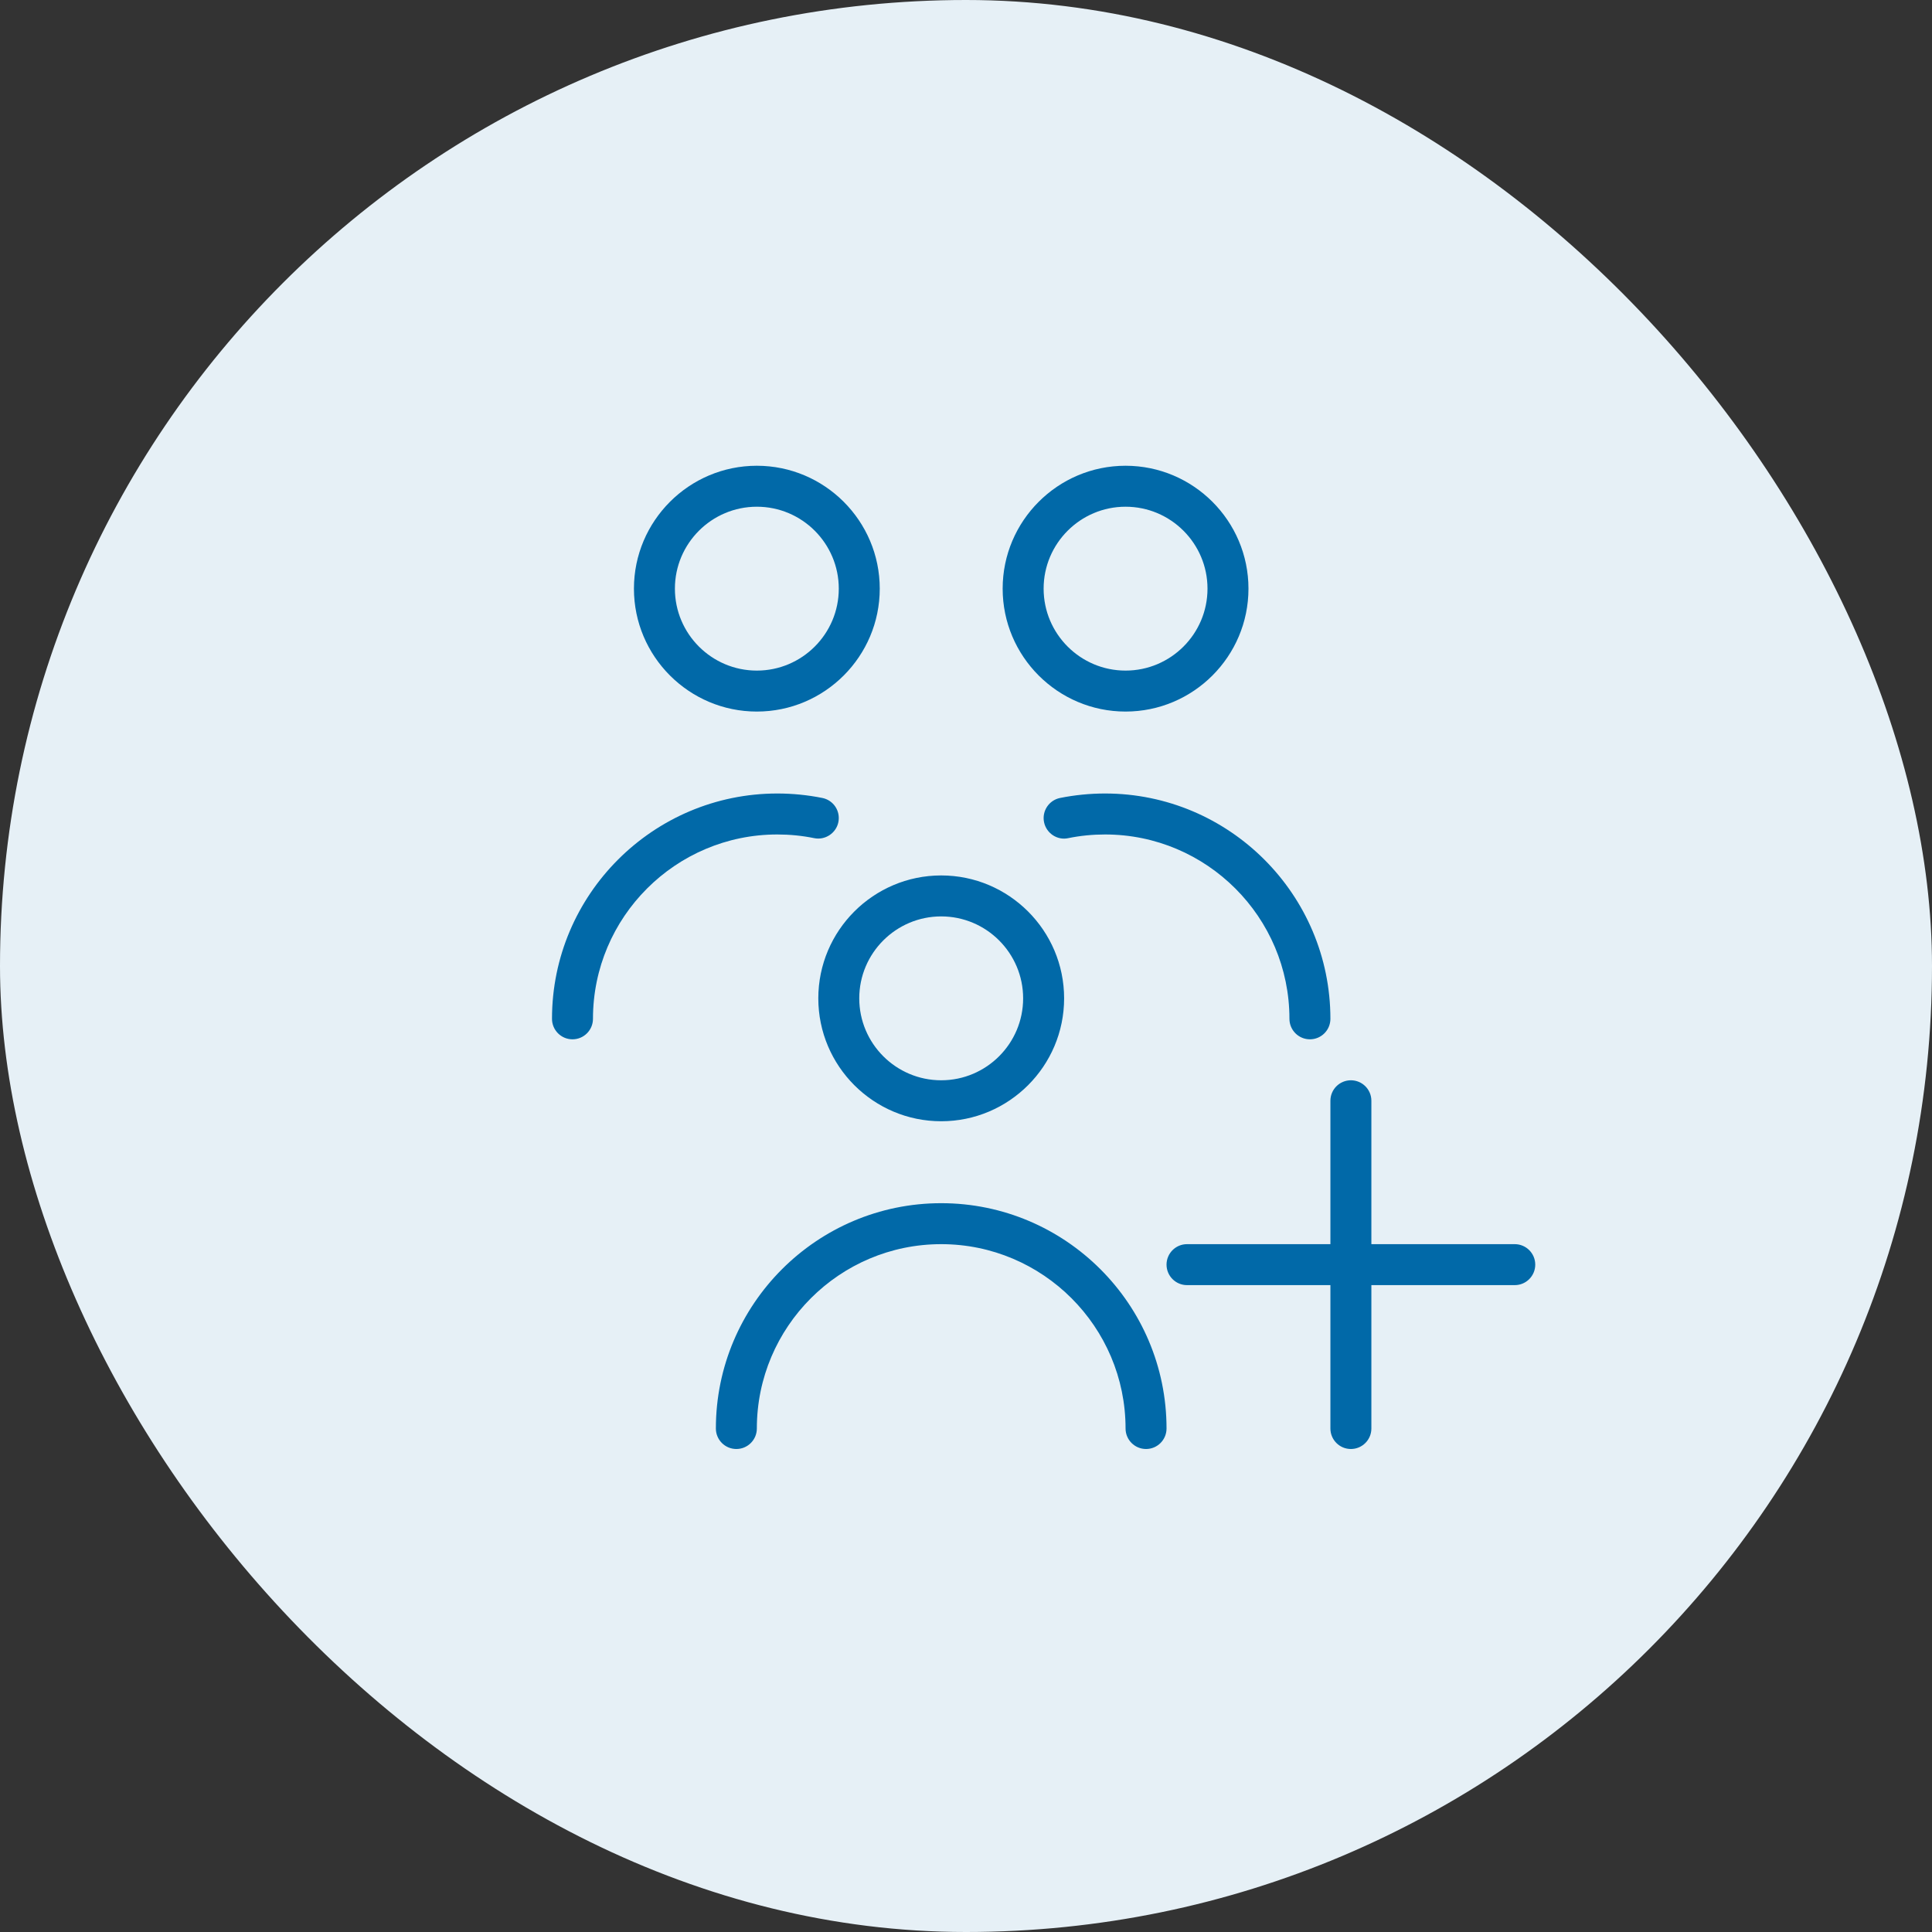 <?xml version="1.0" encoding="UTF-8"?>
<svg xmlns="http://www.w3.org/2000/svg" width="112" height="112" viewBox="0 0 112 112" fill="none">
  <rect x="0" y="0" width="112" height="112" fill="#333333" stroke="none"/>
  <rect width="112" height="112" rx="56" fill="#E6F0F6"></rect>
  <g clip-path="url(#clip0_1434_243)">
    <path d="M43.875 41.25C47.803 41.25 51 38.053 51 34.125C51 30.197 47.803 27 43.875 27C39.947 27 36.75 30.197 36.75 34.125C36.75 38.053 39.947 41.25 43.875 41.25ZM43.875 29.375C46.495 29.375 48.625 31.505 48.625 34.125C48.625 36.745 46.495 38.875 43.875 38.875C41.255 38.875 39.125 36.745 39.125 34.125C39.125 31.505 41.255 29.375 43.875 29.375ZM45.062 48.375C39.17 48.375 34.375 53.17 34.375 59.062C34.375 59.718 33.843 60.25 33.188 60.25C32.532 60.25 32 59.718 32 59.062C32 51.861 37.859 46 45.062 46C45.941 46 46.82 46.088 47.673 46.259C48.316 46.389 48.732 47.014 48.601 47.66C48.471 48.301 47.834 48.719 47.202 48.589C46.504 48.446 45.785 48.375 45.062 48.375ZM65.25 41.25C69.178 41.25 72.375 38.053 72.375 34.125C72.375 30.197 69.178 27 65.25 27C61.322 27 58.125 30.197 58.125 34.125C58.125 38.053 61.322 41.25 65.25 41.25ZM65.25 29.375C67.87 29.375 70 31.505 70 34.125C70 36.745 67.87 38.875 65.25 38.875C62.63 38.875 60.5 36.745 60.5 34.125C60.5 31.505 62.63 29.375 65.25 29.375ZM64.062 46C71.266 46 77.125 51.861 77.125 59.062C77.125 59.718 76.593 60.25 75.938 60.25C75.282 60.25 74.75 59.718 74.75 59.062C74.75 53.17 69.955 48.375 64.062 48.375C63.34 48.375 62.621 48.446 61.923 48.589C61.288 48.729 60.654 48.301 60.524 47.66C60.393 47.017 60.811 46.389 61.452 46.259C62.305 46.088 63.184 46 64.062 46ZM47.438 57.875C47.438 61.803 50.634 65 54.562 65C58.491 65 61.688 61.803 61.688 57.875C61.688 53.947 58.491 50.75 54.562 50.75C50.634 50.75 47.438 53.947 47.438 57.875ZM54.562 53.125C57.182 53.125 59.312 55.255 59.312 57.875C59.312 60.495 57.182 62.625 54.562 62.625C51.943 62.625 49.812 60.495 49.812 57.875C49.812 55.255 51.943 53.125 54.562 53.125ZM67.625 82.812C67.625 83.468 67.093 84 66.438 84C65.782 84 65.25 83.468 65.25 82.812C65.25 76.92 60.455 72.125 54.562 72.125C48.67 72.125 43.875 76.92 43.875 82.812C43.875 83.468 43.343 84 42.688 84C42.032 84 41.5 83.468 41.5 82.812C41.5 75.612 47.359 69.75 54.562 69.75C61.766 69.75 67.625 75.612 67.625 82.812ZM89 73.312C89 73.968 88.468 74.5 87.812 74.5H79.5V82.812C79.5 83.468 78.968 84 78.312 84C77.657 84 77.125 83.468 77.125 82.812V74.5H68.812C68.157 74.5 67.625 73.968 67.625 73.312C67.625 72.657 68.157 72.125 68.812 72.125H77.125V63.812C77.125 63.157 77.657 62.625 78.312 62.625C78.968 62.625 79.5 63.157 79.5 63.812V72.125H87.812C88.468 72.125 89 72.657 89 73.312Z" fill="#0169A8"></path>
  </g>
  <defs>
    <clipPath id="clip0_1434_243">
      <rect width="57" height="57" fill="white" transform="translate(32 27)"></rect>
    </clipPath>
  </defs>
</svg>
